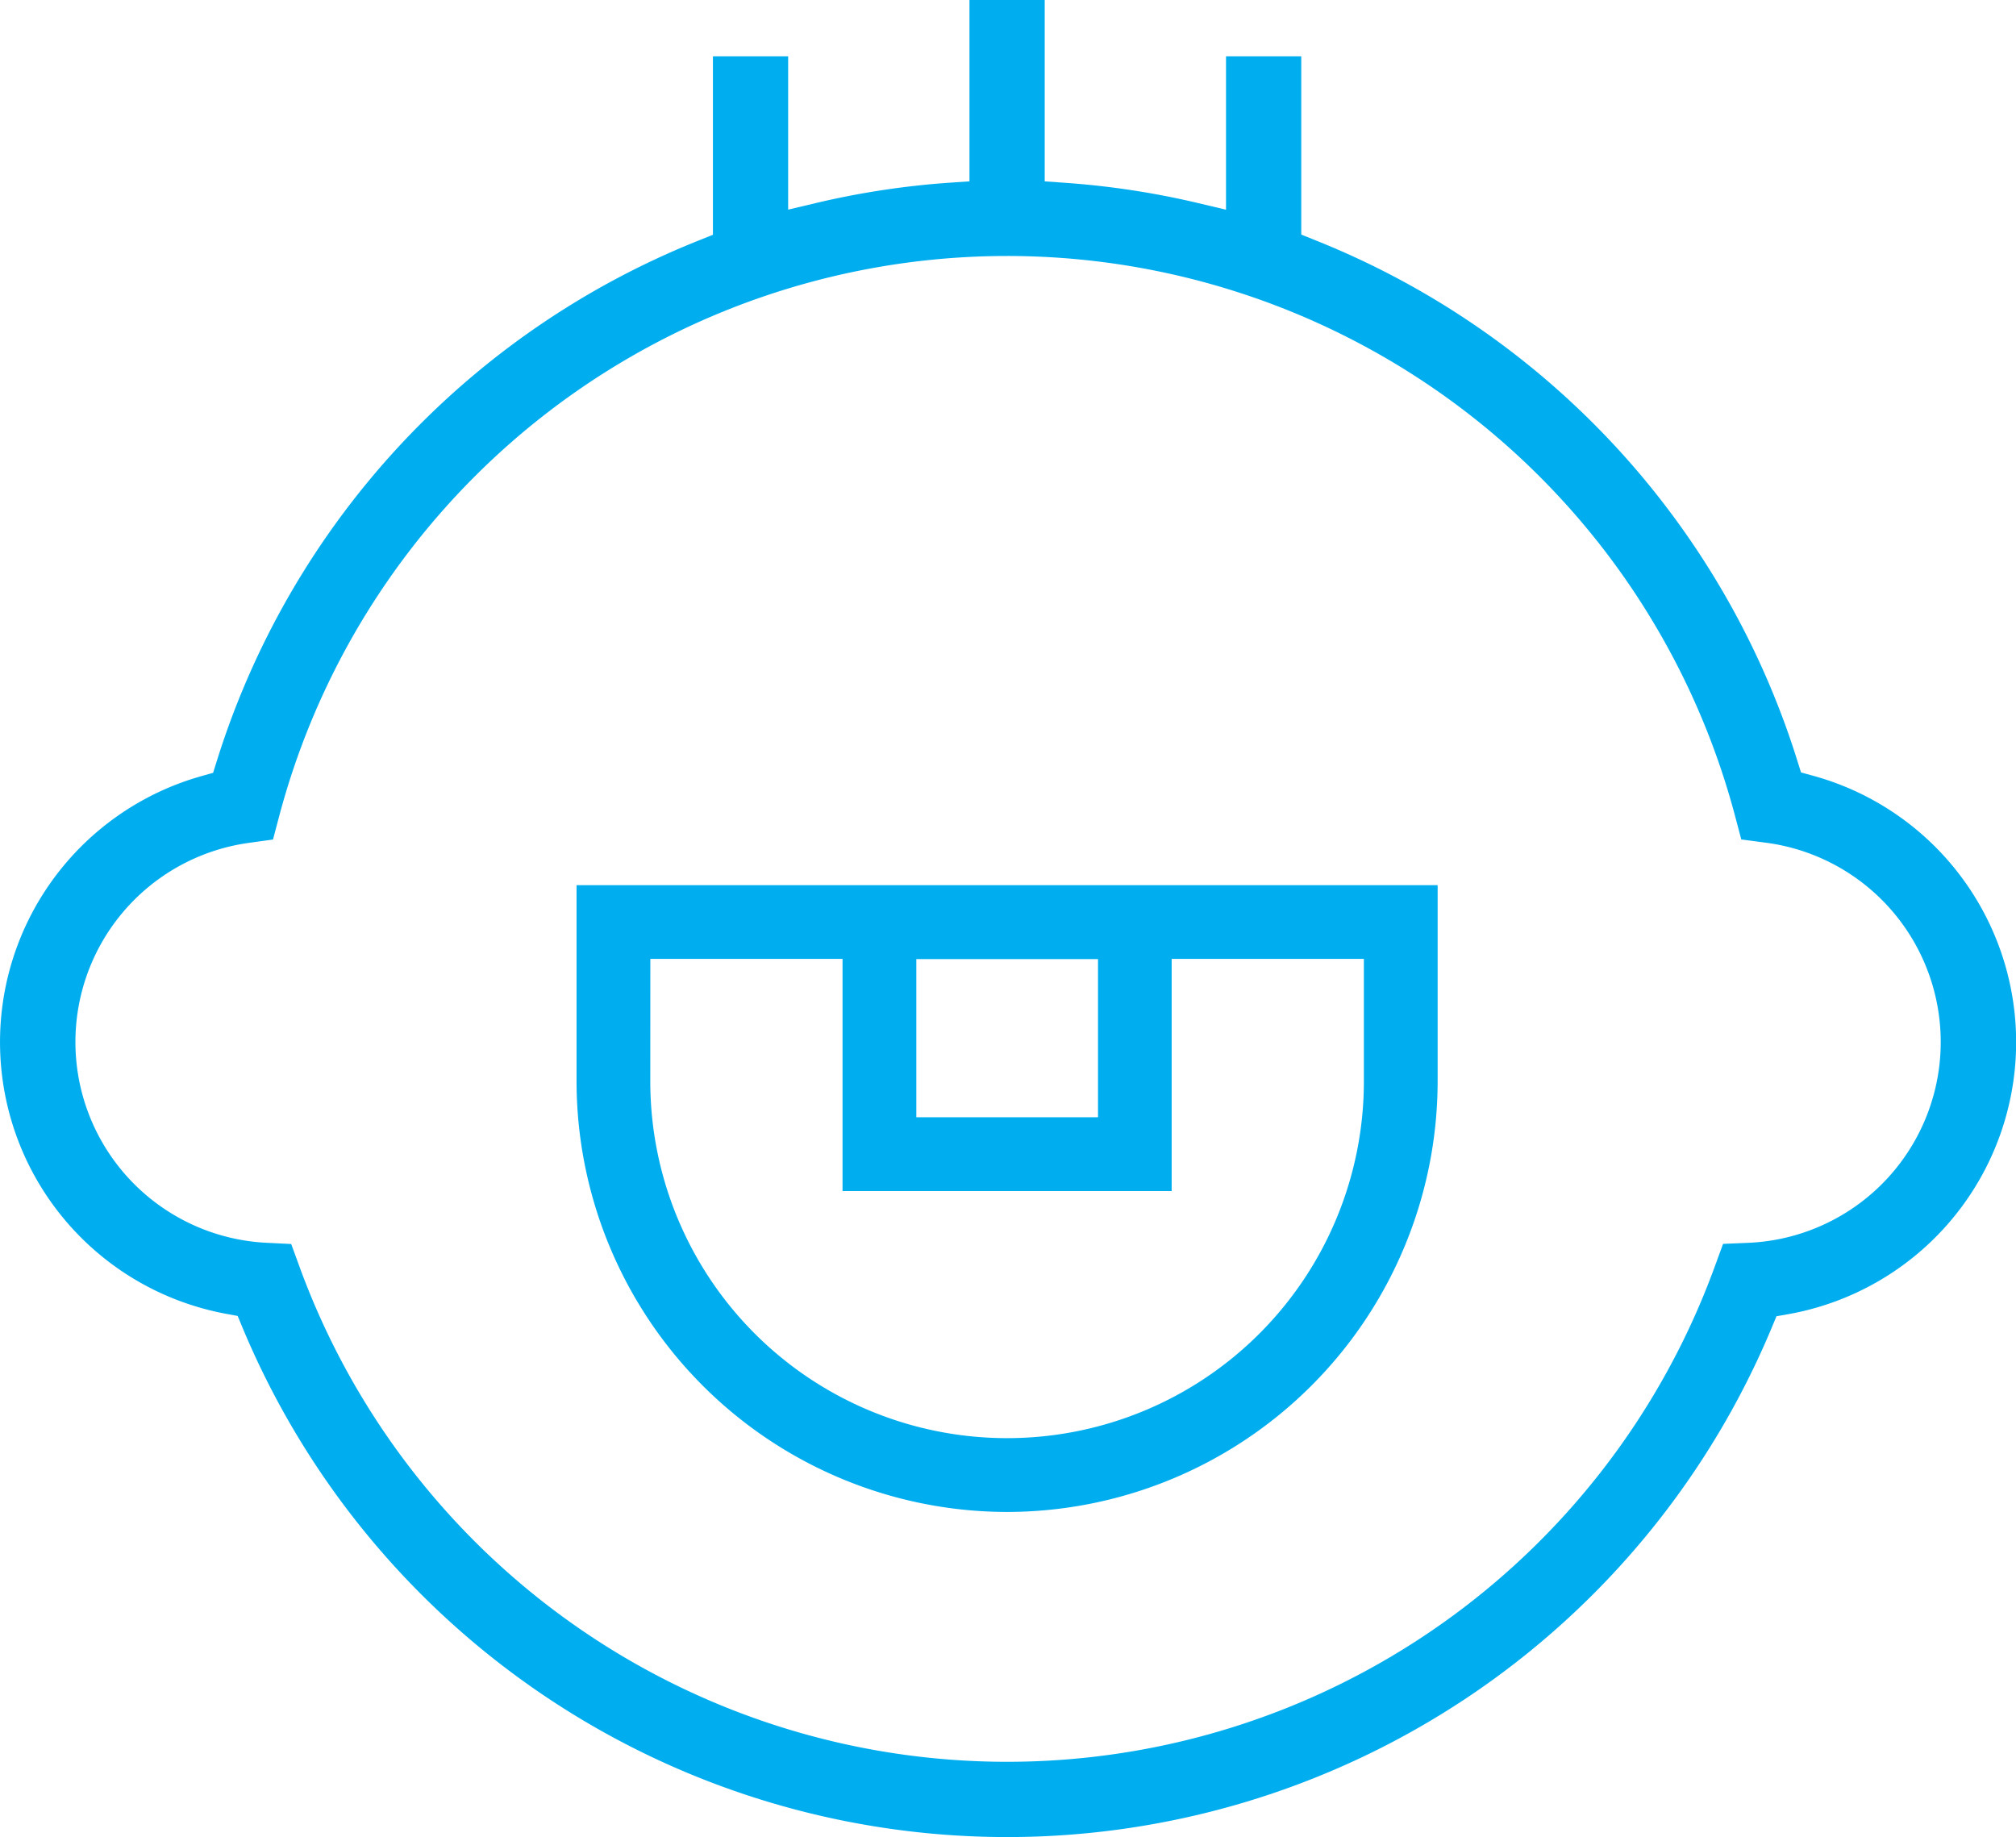 <svg xmlns="http://www.w3.org/2000/svg" width="79.014" height="72" viewBox="0 0 79.014 72">
  <g id="Childrens_Dentistry" data-name="Childrens Dentistry" transform="translate(-5.669 -27.892)">
    <path id="Path_84" data-name="Path 84" d="M45.141,99.892A32.472,32.472,0,0,1,15.17,79.916l-.186-.448-.477-.088a10.83,10.83,0,0,1-.952-21.067l.466-.132.145-.462a32.335,32.335,0,0,1,18.884-20.4l.561-.226V30.1h2.949v6.008l1.1-.261a32.487,32.487,0,0,1,5.175-.791L43.666,35V27.892h2.949V35l.831.059a32.437,32.437,0,0,1,5.175.791l1.1.261V30.1h2.949v6.986l.561.226A32.342,32.342,0,0,1,76.111,57.7l.146.466.471.129a10.829,10.829,0,0,1-.951,21.1l-.482.085-.188.452A32.472,32.472,0,0,1,45.141,99.892ZM17.419,77.569a29.521,29.521,0,0,0,55.444,0l.339-.926.985-.041a7.878,7.878,0,0,0,.708-15.68l-.979-.129-.253-.954a29.516,29.516,0,0,0-57.043.009l-.251.947-.97.135A7.879,7.879,0,0,0,16.105,76.6l.977.048Z" transform="translate(0)" fill="#00aeef"/>
    <path id="Path_85" data-name="Path 85" d="M163.557,269.977A16.894,16.894,0,0,1,146.683,253.1v-7.689h33.749V253.1A16.894,16.894,0,0,1,163.557,269.977ZM149.573,253.1a13.984,13.984,0,0,0,27.968,0v-4.8h-7.533v9.1h-12.9v-9.1h-7.533ZM160,254.508h7.121v-6.2H160Z" transform="translate(-118.417 -182.827)" fill="#00aeef"/>
  </g>
</svg>

